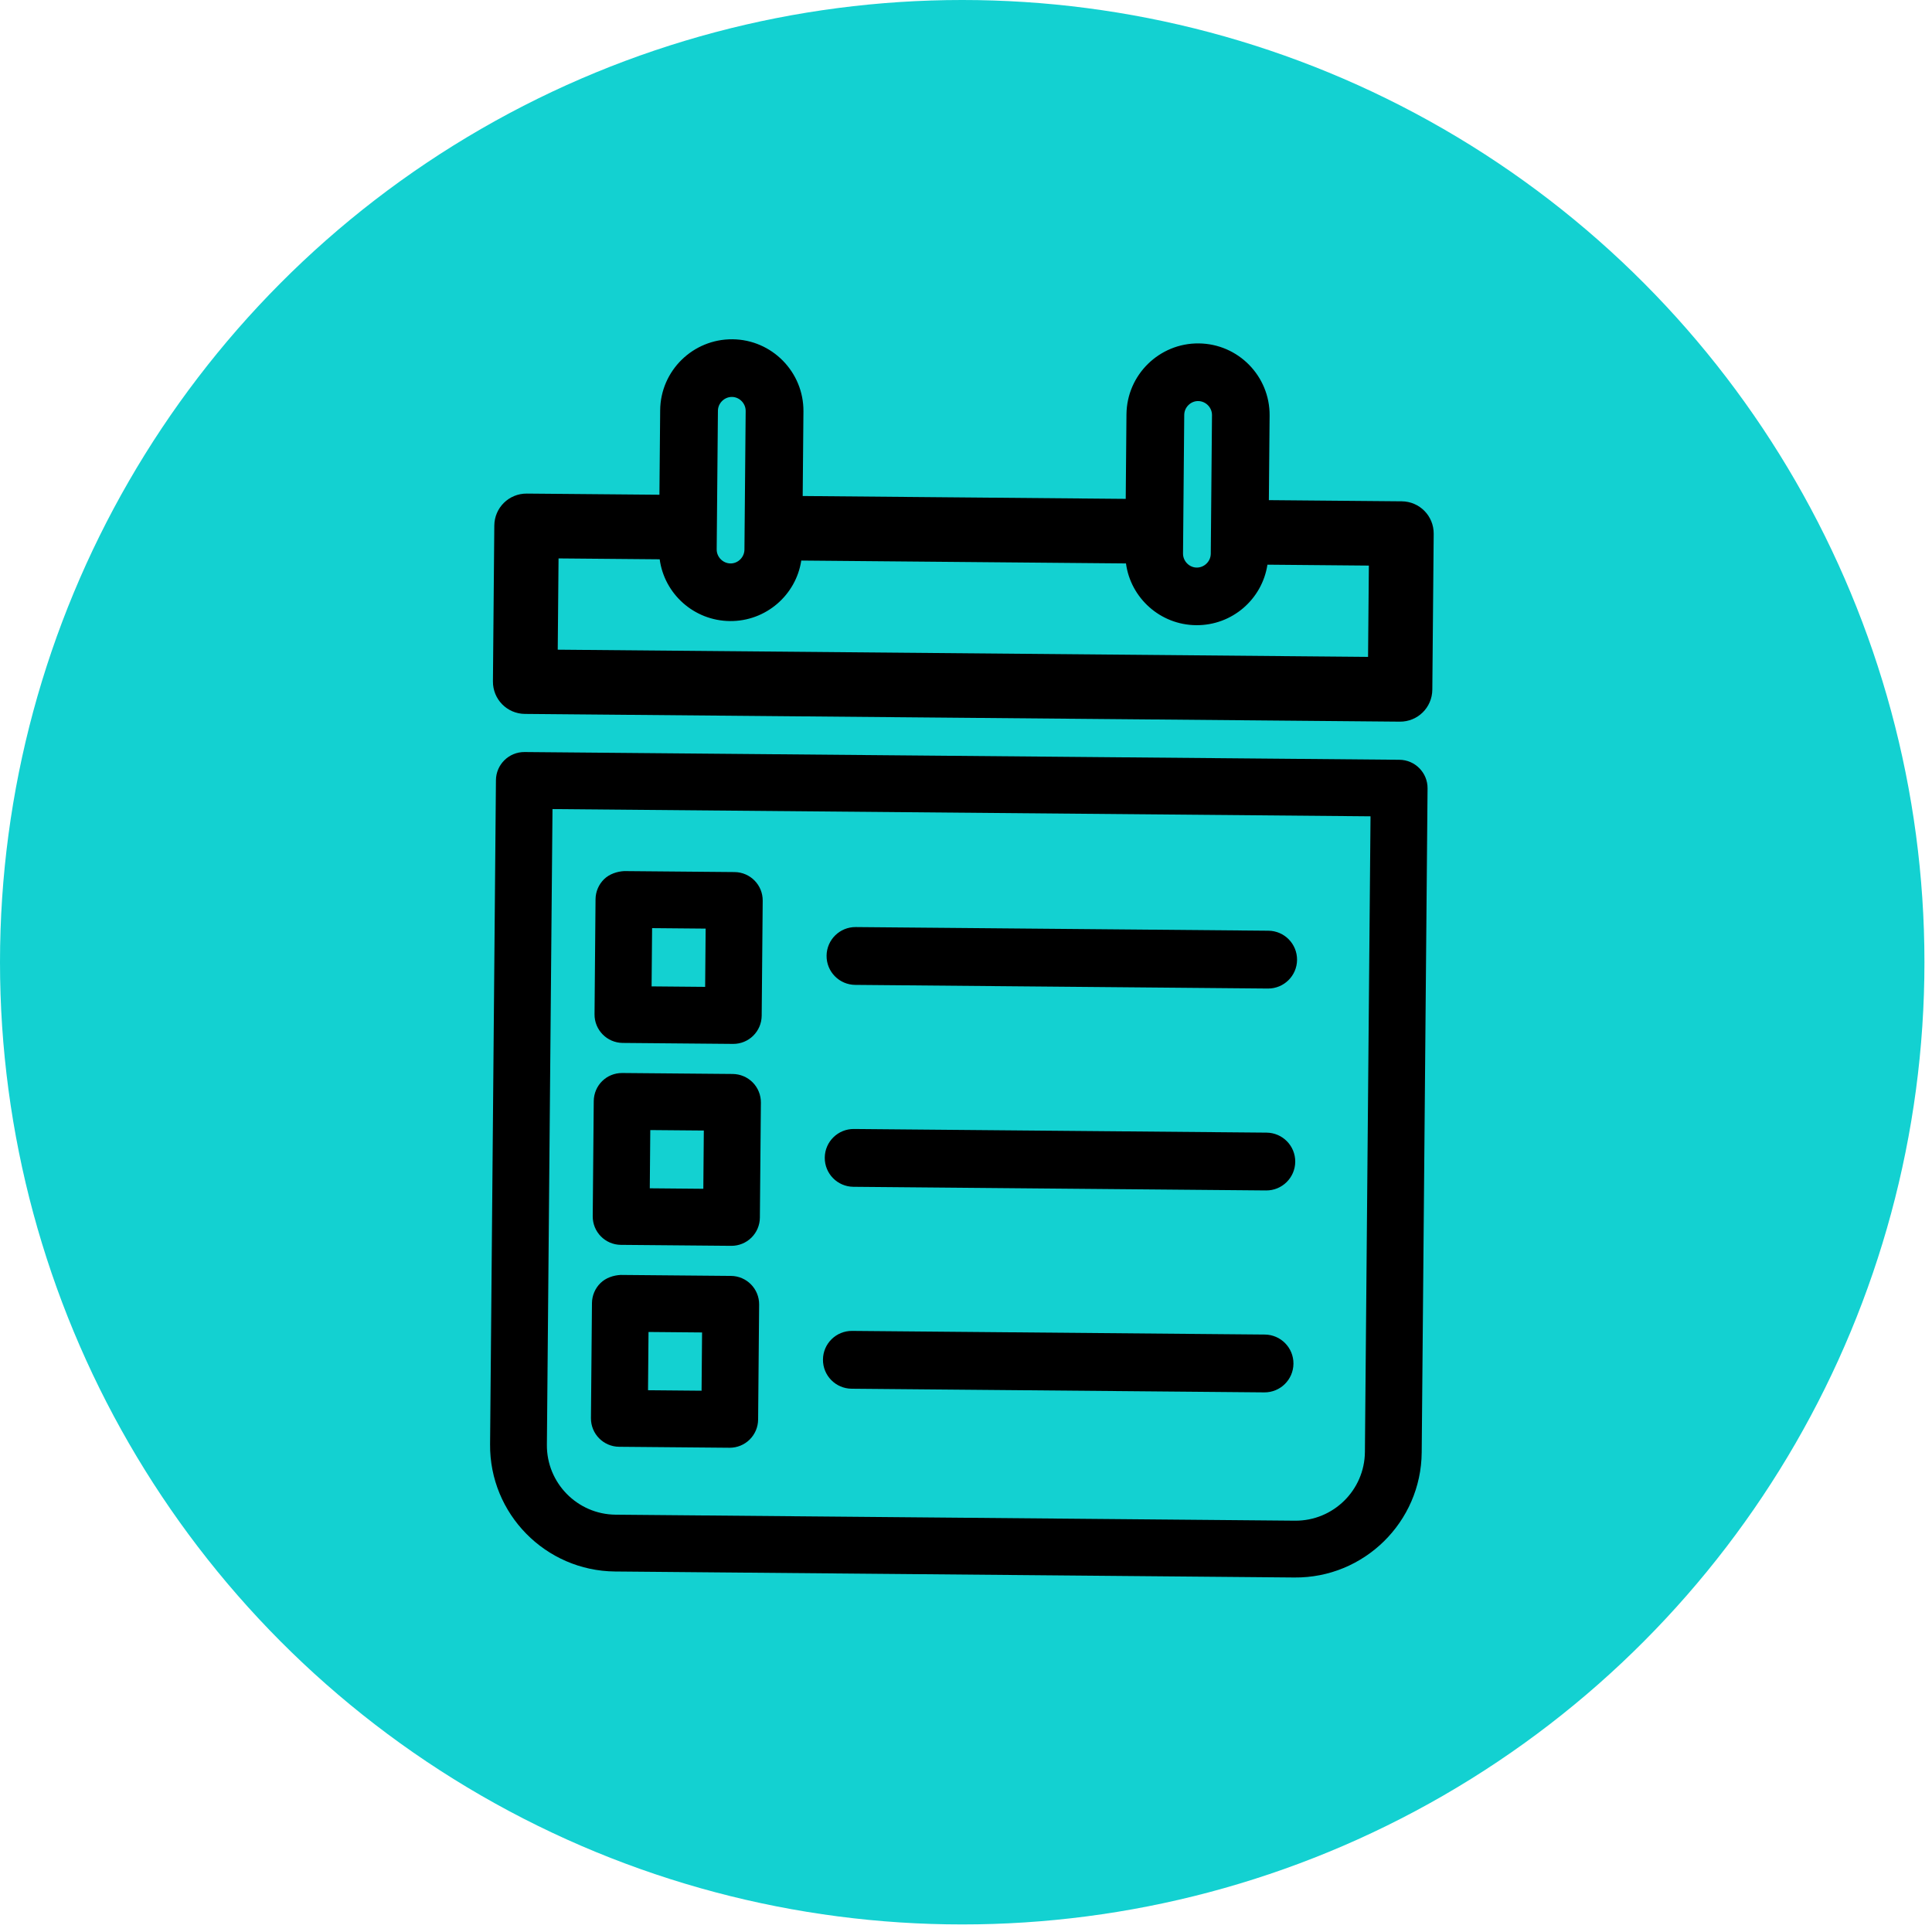 <svg width="205" height="205" viewBox="0 0 205 205" fill="none" xmlns="http://www.w3.org/2000/svg">
<circle cx="102.099" cy="102.099" r="102.099" fill="#13D1D1"/>
<path d="M65.262 166.747L137.356 167.384C144.733 167.45 150.789 161.501 150.853 154.123L151.475 83.658C151.49 81.995 150.153 80.633 148.489 80.618L55.663 79.797C54 79.782 52.638 81.12 52.623 82.784L52.001 153.25C51.936 160.628 57.885 166.682 65.262 166.747L65.262 166.747ZM58.624 85.85L145.423 86.617L144.827 154.068C144.791 158.122 141.463 161.391 137.409 161.356L65.317 160.719C61.263 160.683 57.994 157.356 58.029 153.302L58.624 85.85Z" fill="black"/>
<path d="M55.699 75.752L148.527 76.573C150.426 76.589 151.964 75.078 151.98 73.179L152.126 56.646C152.142 54.747 150.631 53.209 148.732 53.193L134.636 53.069L134.715 44.099C134.752 39.914 131.388 36.475 127.188 36.438C123.003 36.401 119.564 39.78 119.527 43.965L119.448 52.934L85.172 52.631L85.251 43.661C85.288 39.476 81.91 36.037 77.725 36C73.524 35.963 70.086 39.342 70.049 43.527L69.97 52.496L55.903 52.373C54.004 52.356 52.466 53.868 52.45 55.766L52.304 72.3C52.29 74.198 53.801 75.736 55.7 75.753L55.699 75.752ZM125.657 44.022C125.664 43.216 126.343 42.548 127.136 42.556C127.942 42.563 128.61 43.242 128.602 44.049L128.472 58.758C128.465 59.565 127.786 60.232 126.979 60.224C126.186 60.217 125.52 59.538 125.528 58.731L125.657 44.022ZM76.177 43.584C76.184 42.778 76.864 42.11 77.67 42.118C78.463 42.125 79.129 42.804 79.121 43.611L78.991 58.32C78.984 59.127 78.305 59.794 77.513 59.786C76.706 59.779 76.038 59.1 76.046 58.293L76.177 43.584ZM59.266 59.252L69.999 59.346C70.489 63.013 73.635 65.867 77.459 65.899C81.272 65.934 84.466 63.135 85.021 59.479L119.475 59.784C119.965 63.451 123.111 66.305 126.923 66.337C130.75 66.372 133.928 63.573 134.484 59.917L145.247 60.013L145.161 69.7L59.18 68.936L59.266 59.252Z" fill="black"/>
<path d="M66.071 110.663L77.781 110.766H77.808C78.597 110.766 79.356 110.456 79.919 109.903C80.488 109.342 80.813 108.581 80.821 107.781L80.929 95.573C80.944 93.907 79.606 92.548 77.942 92.533L66.233 92.429C65.486 92.469 64.663 92.734 64.093 93.293C63.524 93.852 63.199 94.615 63.191 95.415L63.085 107.622C63.069 109.286 64.408 110.647 66.071 110.663ZM69.193 98.482L74.874 98.533L74.821 104.714L69.139 104.663L69.193 98.482Z" fill="black"/>
<path d="M90.746 104.504L134.531 104.891C136.227 104.906 137.612 103.544 137.627 101.851C137.642 100.157 136.28 98.771 134.587 98.756L90.802 98.369C89.106 98.354 87.721 99.716 87.706 101.409C87.691 103.103 89.05 104.489 90.746 104.504Z" fill="black"/>
<path d="M65.879 132.089L77.588 132.192H77.615C78.404 132.192 79.163 131.881 79.727 131.328C80.296 130.768 80.62 130.006 80.629 129.206L80.736 116.998C80.743 116.198 80.433 115.429 79.874 114.859C79.313 114.29 78.549 113.965 77.749 113.957L66.04 113.854C64.349 113.839 63.016 115.176 63.001 116.84L62.893 129.047C62.878 130.713 64.216 132.074 65.879 132.089ZM69 119.909L74.681 119.958L74.628 126.139L68.947 126.088L69 119.909Z" fill="black"/>
<path d="M90.553 125.929L134.339 126.316C136.032 126.331 137.418 124.969 137.435 123.276C137.45 121.583 136.088 120.197 134.394 120.181L90.609 119.794C88.916 119.779 87.529 121.141 87.514 122.834C87.498 124.529 88.86 125.914 90.553 125.929Z" fill="black"/>
<path d="M65.692 153.514L77.402 153.617H77.428C78.218 153.617 78.977 153.307 79.54 152.754C80.109 152.193 80.434 151.431 80.442 150.632L80.55 138.424C80.565 136.758 79.227 135.399 77.563 135.384L65.853 135.28C65.086 135.322 64.284 135.585 63.714 136.144C63.145 136.703 62.82 137.466 62.812 138.266L62.704 150.474C62.69 152.139 64.028 153.499 65.692 153.514ZM68.813 141.333L74.495 141.384L74.442 147.565L68.76 147.514L68.813 141.333Z" fill="black"/>
<path d="M90.364 147.354L134.149 147.742C135.845 147.757 137.23 146.395 137.245 144.701C137.26 143.006 135.898 141.621 134.205 141.606L90.419 141.219C88.724 141.203 87.338 142.565 87.323 144.259C87.308 145.954 88.67 147.339 90.364 147.354Z" fill="black"/>
</svg>
